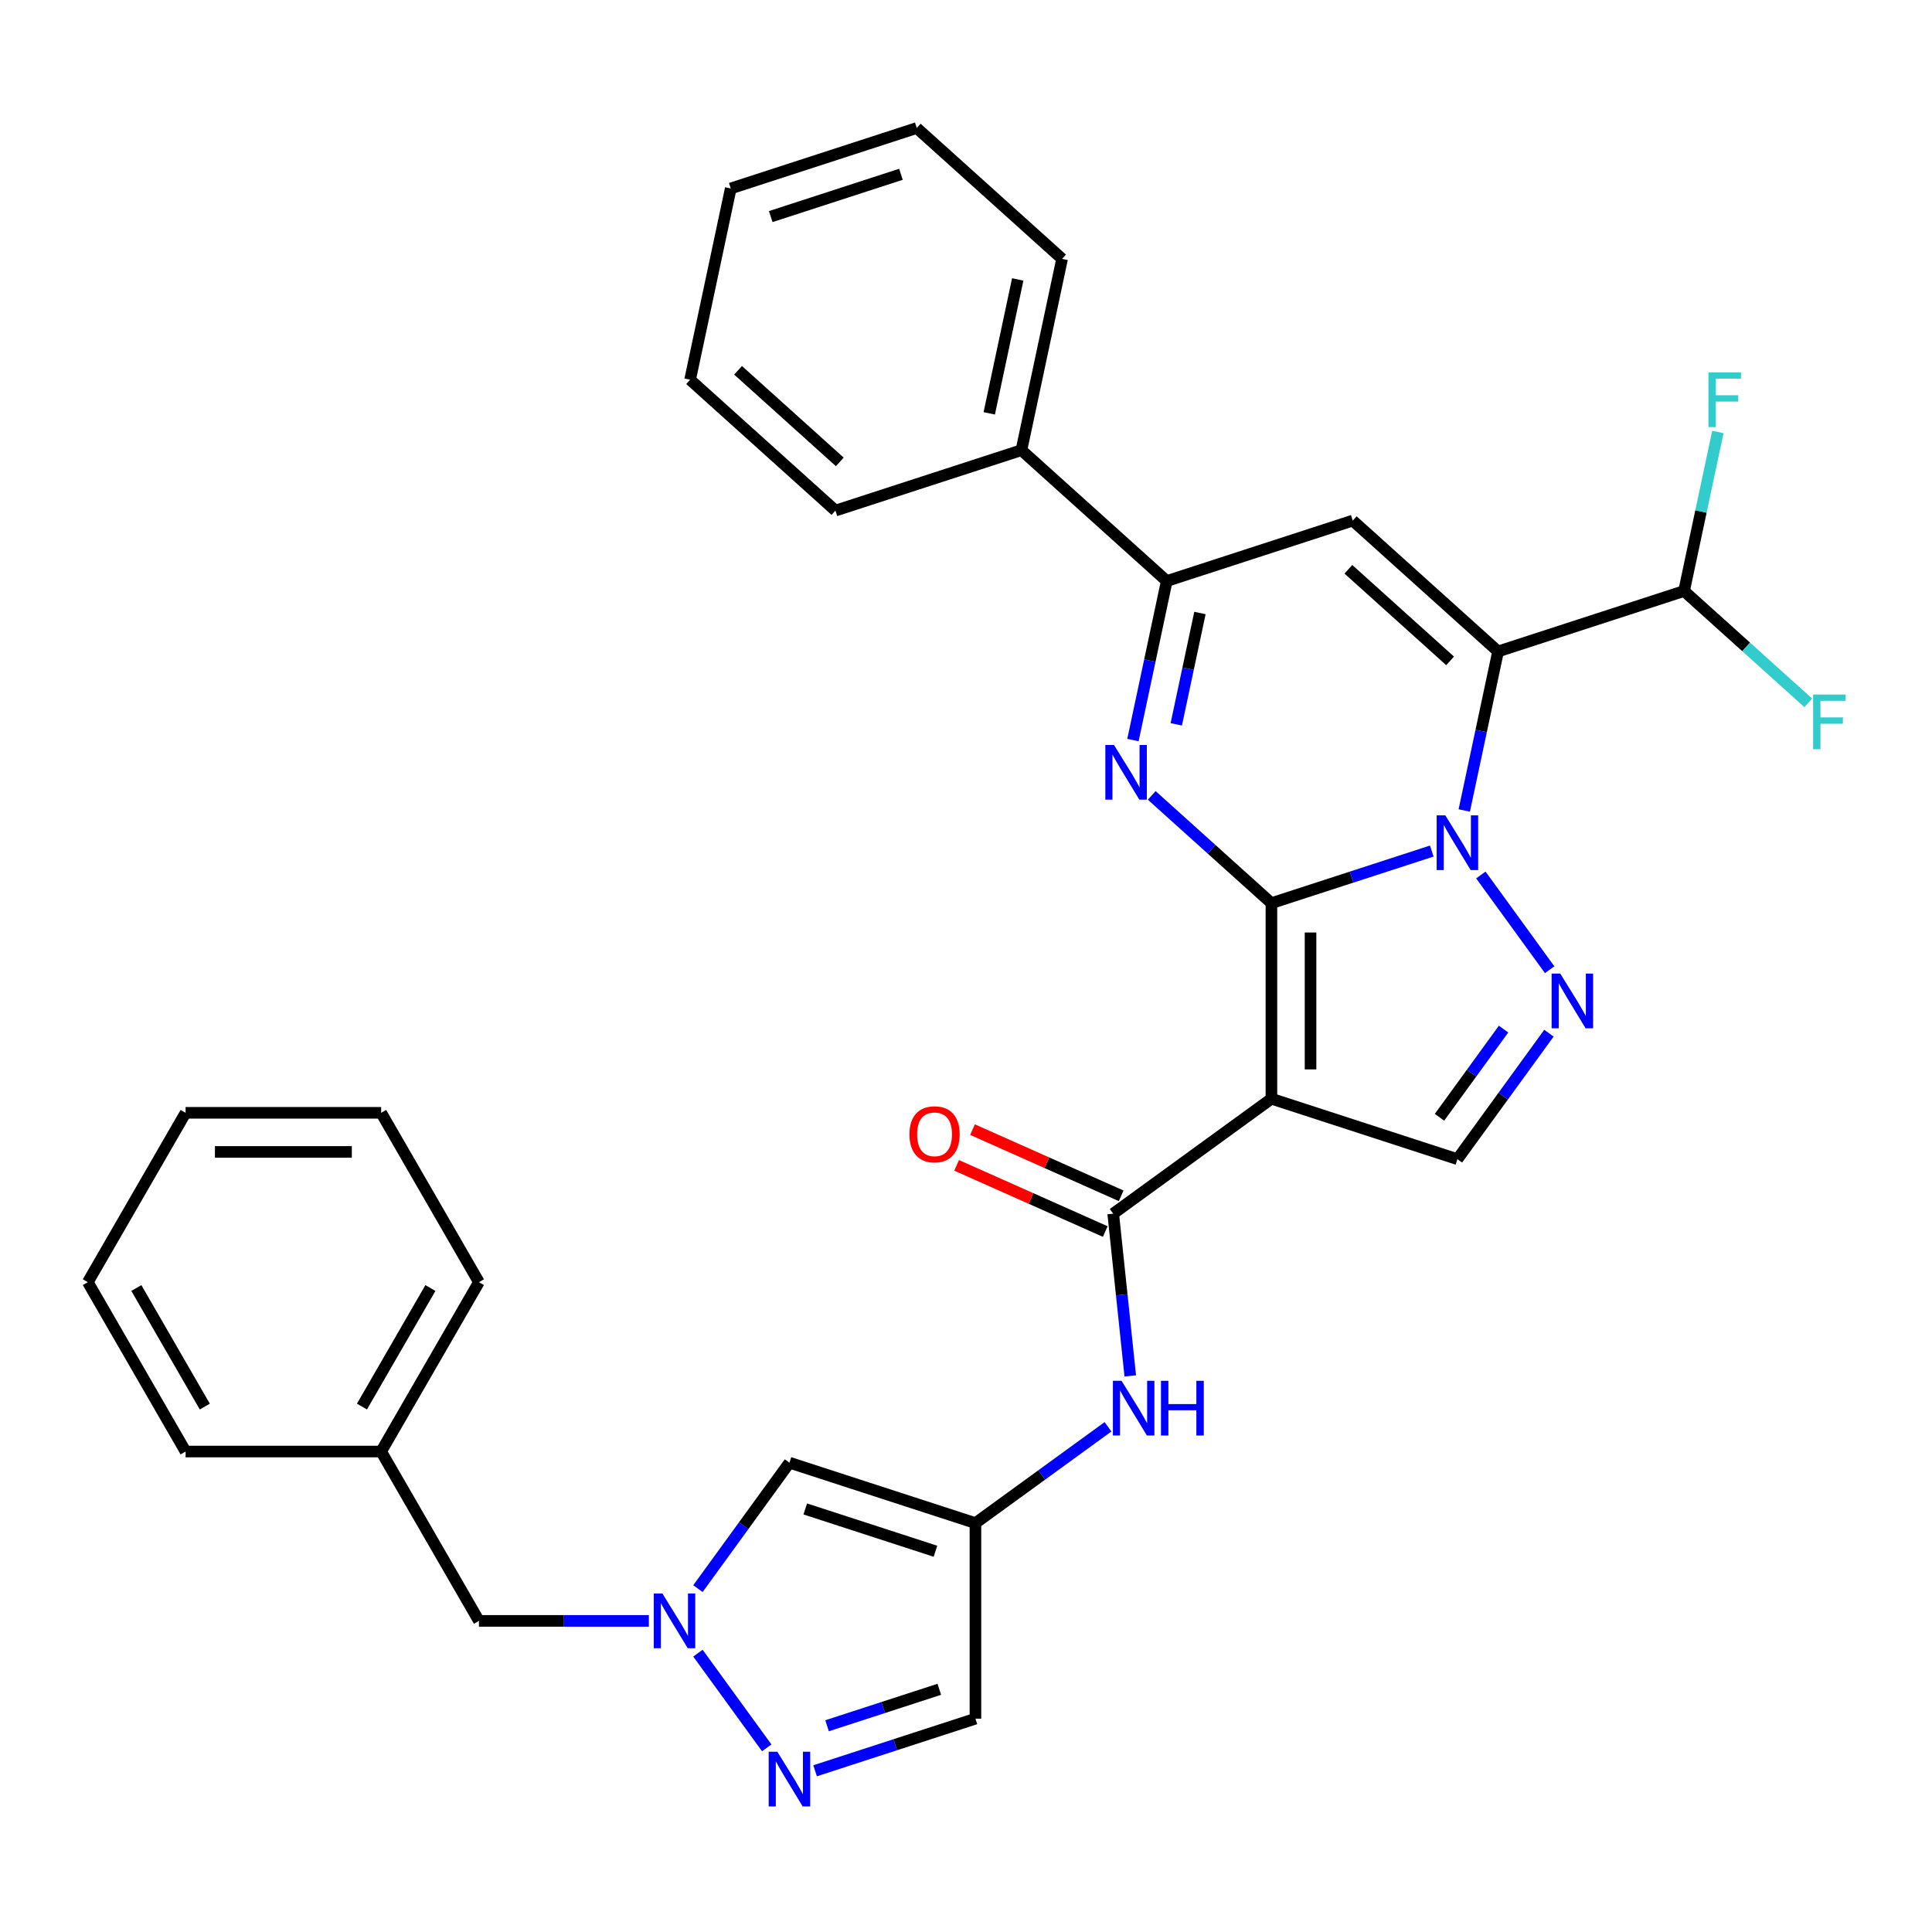 <?xml version='1.0' encoding='iso-8859-1'?>
<svg version='1.1' baseProfile='full'
              xmlns='http://www.w3.org/2000/svg'
                      xmlns:rdkit='http://www.rdkit.org/xml'
                      xmlns:xlink='http://www.w3.org/1999/xlink'
                  xml:space='preserve'
width='1000px' height='1000px' viewBox='0 0 1000 1000'>
<!-- END OF HEADER -->
<rect style='opacity:1.0;fill:#FFFFFF;stroke:none' width='1000' height='1000' x='0' y='0'> </rect>
<path class='bond-0' d='M 658.087,467.478 L 699.586,453.994' style='fill:none;fill-rule:evenodd;stroke:#000000;stroke-width:6px;stroke-linecap:butt;stroke-linejoin:miter;stroke-opacity:1' />
<path class='bond-0' d='M 699.586,453.994 L 741.085,440.51' style='fill:none;fill-rule:evenodd;stroke:#0000FF;stroke-width:6px;stroke-linecap:butt;stroke-linejoin:miter;stroke-opacity:1' />
<path class='bond-2' d='M 658.087,467.478 L 658.087,568.7' style='fill:none;fill-rule:evenodd;stroke:#000000;stroke-width:6px;stroke-linecap:butt;stroke-linejoin:miter;stroke-opacity:1' />
<path class='bond-2' d='M 678.332,482.661 L 678.332,553.517' style='fill:none;fill-rule:evenodd;stroke:#000000;stroke-width:6px;stroke-linecap:butt;stroke-linejoin:miter;stroke-opacity:1' />
<path class='bond-3' d='M 658.087,467.478 L 627.111,439.587' style='fill:none;fill-rule:evenodd;stroke:#000000;stroke-width:6px;stroke-linecap:butt;stroke-linejoin:miter;stroke-opacity:1' />
<path class='bond-3' d='M 627.111,439.587 L 596.135,411.696' style='fill:none;fill-rule:evenodd;stroke:#0000FF;stroke-width:6px;stroke-linecap:butt;stroke-linejoin:miter;stroke-opacity:1' />
<path class='bond-1' d='M 757.903,419.508 L 766.652,378.348' style='fill:none;fill-rule:evenodd;stroke:#0000FF;stroke-width:6px;stroke-linecap:butt;stroke-linejoin:miter;stroke-opacity:1' />
<path class='bond-1' d='M 766.652,378.348 L 775.4,337.188' style='fill:none;fill-rule:evenodd;stroke:#000000;stroke-width:6px;stroke-linecap:butt;stroke-linejoin:miter;stroke-opacity:1' />
<path class='bond-4' d='M 766.482,452.889 L 802.1,501.914' style='fill:none;fill-rule:evenodd;stroke:#0000FF;stroke-width:6px;stroke-linecap:butt;stroke-linejoin:miter;stroke-opacity:1' />
<path class='bond-15' d='M 775.4,337.188 L 871.669,305.909' style='fill:none;fill-rule:evenodd;stroke:#000000;stroke-width:6px;stroke-linecap:butt;stroke-linejoin:miter;stroke-opacity:1' />
<path class='bond-33' d='M 775.4,337.188 L 700.178,269.457' style='fill:none;fill-rule:evenodd;stroke:#000000;stroke-width:6px;stroke-linecap:butt;stroke-linejoin:miter;stroke-opacity:1' />
<path class='bond-33' d='M 750.571,342.073 L 697.915,294.661' style='fill:none;fill-rule:evenodd;stroke:#000000;stroke-width:6px;stroke-linecap:butt;stroke-linejoin:miter;stroke-opacity:1' />
<path class='bond-7' d='M 658.087,568.7 L 576.197,628.197' style='fill:none;fill-rule:evenodd;stroke:#000000;stroke-width:6px;stroke-linecap:butt;stroke-linejoin:miter;stroke-opacity:1' />
<path class='bond-8' d='M 658.087,568.7 L 754.355,599.98' style='fill:none;fill-rule:evenodd;stroke:#000000;stroke-width:6px;stroke-linecap:butt;stroke-linejoin:miter;stroke-opacity:1' />
<path class='bond-6' d='M 586.412,383.056 L 595.161,341.897' style='fill:none;fill-rule:evenodd;stroke:#0000FF;stroke-width:6px;stroke-linecap:butt;stroke-linejoin:miter;stroke-opacity:1' />
<path class='bond-6' d='M 595.161,341.897 L 603.91,300.737' style='fill:none;fill-rule:evenodd;stroke:#000000;stroke-width:6px;stroke-linecap:butt;stroke-linejoin:miter;stroke-opacity:1' />
<path class='bond-6' d='M 608.839,374.918 L 614.963,346.106' style='fill:none;fill-rule:evenodd;stroke:#0000FF;stroke-width:6px;stroke-linecap:butt;stroke-linejoin:miter;stroke-opacity:1' />
<path class='bond-6' d='M 614.963,346.106 L 621.087,317.294' style='fill:none;fill-rule:evenodd;stroke:#000000;stroke-width:6px;stroke-linecap:butt;stroke-linejoin:miter;stroke-opacity:1' />
<path class='bond-32' d='M 801.726,534.78 L 778.04,567.38' style='fill:none;fill-rule:evenodd;stroke:#0000FF;stroke-width:6px;stroke-linecap:butt;stroke-linejoin:miter;stroke-opacity:1' />
<path class='bond-32' d='M 778.04,567.38 L 754.355,599.98' style='fill:none;fill-rule:evenodd;stroke:#000000;stroke-width:6px;stroke-linecap:butt;stroke-linejoin:miter;stroke-opacity:1' />
<path class='bond-32' d='M 778.242,532.66 L 761.662,555.48' style='fill:none;fill-rule:evenodd;stroke:#0000FF;stroke-width:6px;stroke-linecap:butt;stroke-linejoin:miter;stroke-opacity:1' />
<path class='bond-32' d='M 761.662,555.48 L 745.083,578.3' style='fill:none;fill-rule:evenodd;stroke:#000000;stroke-width:6px;stroke-linecap:butt;stroke-linejoin:miter;stroke-opacity:1' />
<path class='bond-5' d='M 700.178,269.457 L 603.91,300.737' style='fill:none;fill-rule:evenodd;stroke:#000000;stroke-width:6px;stroke-linecap:butt;stroke-linejoin:miter;stroke-opacity:1' />
<path class='bond-17' d='M 603.91,300.737 L 528.687,233.006' style='fill:none;fill-rule:evenodd;stroke:#000000;stroke-width:6px;stroke-linecap:butt;stroke-linejoin:miter;stroke-opacity:1' />
<path class='bond-13' d='M 576.197,628.197 L 580.61,670.186' style='fill:none;fill-rule:evenodd;stroke:#000000;stroke-width:6px;stroke-linecap:butt;stroke-linejoin:miter;stroke-opacity:1' />
<path class='bond-13' d='M 580.61,670.186 L 585.023,712.174' style='fill:none;fill-rule:evenodd;stroke:#0000FF;stroke-width:6px;stroke-linecap:butt;stroke-linejoin:miter;stroke-opacity:1' />
<path class='bond-16' d='M 580.314,618.95 L 541.843,601.822' style='fill:none;fill-rule:evenodd;stroke:#000000;stroke-width:6px;stroke-linecap:butt;stroke-linejoin:miter;stroke-opacity:1' />
<path class='bond-16' d='M 541.843,601.822 L 503.373,584.694' style='fill:none;fill-rule:evenodd;stroke:#FF0000;stroke-width:6px;stroke-linecap:butt;stroke-linejoin:miter;stroke-opacity:1' />
<path class='bond-16' d='M 572.079,637.444 L 533.609,620.316' style='fill:none;fill-rule:evenodd;stroke:#000000;stroke-width:6px;stroke-linecap:butt;stroke-linejoin:miter;stroke-opacity:1' />
<path class='bond-16' d='M 533.609,620.316 L 495.139,603.188' style='fill:none;fill-rule:evenodd;stroke:#FF0000;stroke-width:6px;stroke-linecap:butt;stroke-linejoin:miter;stroke-opacity:1' />
<path class='bond-9' d='M 361.248,822.283 L 384.933,789.683' style='fill:none;fill-rule:evenodd;stroke:#0000FF;stroke-width:6px;stroke-linecap:butt;stroke-linejoin:miter;stroke-opacity:1' />
<path class='bond-9' d='M 384.933,789.683 L 408.618,757.083' style='fill:none;fill-rule:evenodd;stroke:#000000;stroke-width:6px;stroke-linecap:butt;stroke-linejoin:miter;stroke-opacity:1' />
<path class='bond-18' d='M 335.851,838.973 L 291.875,838.973' style='fill:none;fill-rule:evenodd;stroke:#0000FF;stroke-width:6px;stroke-linecap:butt;stroke-linejoin:miter;stroke-opacity:1' />
<path class='bond-18' d='M 291.875,838.973 L 247.899,838.973' style='fill:none;fill-rule:evenodd;stroke:#000000;stroke-width:6px;stroke-linecap:butt;stroke-linejoin:miter;stroke-opacity:1' />
<path class='bond-35' d='M 361.248,855.664 L 396.867,904.689' style='fill:none;fill-rule:evenodd;stroke:#0000FF;stroke-width:6px;stroke-linecap:butt;stroke-linejoin:miter;stroke-opacity:1' />
<path class='bond-10' d='M 504.887,788.362 L 539.197,763.434' style='fill:none;fill-rule:evenodd;stroke:#000000;stroke-width:6px;stroke-linecap:butt;stroke-linejoin:miter;stroke-opacity:1' />
<path class='bond-10' d='M 539.197,763.434 L 573.507,738.507' style='fill:none;fill-rule:evenodd;stroke:#0000FF;stroke-width:6px;stroke-linecap:butt;stroke-linejoin:miter;stroke-opacity:1' />
<path class='bond-12' d='M 504.887,788.362 L 408.618,757.083' style='fill:none;fill-rule:evenodd;stroke:#000000;stroke-width:6px;stroke-linecap:butt;stroke-linejoin:miter;stroke-opacity:1' />
<path class='bond-12' d='M 484.19,802.924 L 416.803,781.028' style='fill:none;fill-rule:evenodd;stroke:#000000;stroke-width:6px;stroke-linecap:butt;stroke-linejoin:miter;stroke-opacity:1' />
<path class='bond-14' d='M 504.887,788.362 L 504.887,889.584' style='fill:none;fill-rule:evenodd;stroke:#000000;stroke-width:6px;stroke-linecap:butt;stroke-linejoin:miter;stroke-opacity:1' />
<path class='bond-11' d='M 421.889,916.552 L 463.388,903.068' style='fill:none;fill-rule:evenodd;stroke:#0000FF;stroke-width:6px;stroke-linecap:butt;stroke-linejoin:miter;stroke-opacity:1' />
<path class='bond-11' d='M 463.388,903.068 L 504.887,889.584' style='fill:none;fill-rule:evenodd;stroke:#000000;stroke-width:6px;stroke-linecap:butt;stroke-linejoin:miter;stroke-opacity:1' />
<path class='bond-11' d='M 428.083,893.253 L 457.132,883.814' style='fill:none;fill-rule:evenodd;stroke:#0000FF;stroke-width:6px;stroke-linecap:butt;stroke-linejoin:miter;stroke-opacity:1' />
<path class='bond-11' d='M 457.132,883.814 L 486.181,874.376' style='fill:none;fill-rule:evenodd;stroke:#000000;stroke-width:6px;stroke-linecap:butt;stroke-linejoin:miter;stroke-opacity:1' />
<path class='bond-19' d='M 871.669,305.909 L 880.417,264.749' style='fill:none;fill-rule:evenodd;stroke:#000000;stroke-width:6px;stroke-linecap:butt;stroke-linejoin:miter;stroke-opacity:1' />
<path class='bond-19' d='M 880.417,264.749 L 889.166,223.589' style='fill:none;fill-rule:evenodd;stroke:#33CCCC;stroke-width:6px;stroke-linecap:butt;stroke-linejoin:miter;stroke-opacity:1' />
<path class='bond-20' d='M 871.669,305.909 L 903.805,334.844' style='fill:none;fill-rule:evenodd;stroke:#000000;stroke-width:6px;stroke-linecap:butt;stroke-linejoin:miter;stroke-opacity:1' />
<path class='bond-20' d='M 903.805,334.844 L 935.941,363.78' style='fill:none;fill-rule:evenodd;stroke:#33CCCC;stroke-width:6px;stroke-linecap:butt;stroke-linejoin:miter;stroke-opacity:1' />
<path class='bond-22' d='M 528.687,233.006 L 549.732,133.995' style='fill:none;fill-rule:evenodd;stroke:#000000;stroke-width:6px;stroke-linecap:butt;stroke-linejoin:miter;stroke-opacity:1' />
<path class='bond-22' d='M 512.041,213.945 L 526.773,144.638' style='fill:none;fill-rule:evenodd;stroke:#000000;stroke-width:6px;stroke-linecap:butt;stroke-linejoin:miter;stroke-opacity:1' />
<path class='bond-23' d='M 528.687,233.006 L 432.419,264.285' style='fill:none;fill-rule:evenodd;stroke:#000000;stroke-width:6px;stroke-linecap:butt;stroke-linejoin:miter;stroke-opacity:1' />
<path class='bond-21' d='M 247.899,838.973 L 197.288,751.312' style='fill:none;fill-rule:evenodd;stroke:#000000;stroke-width:6px;stroke-linecap:butt;stroke-linejoin:miter;stroke-opacity:1' />
<path class='bond-24' d='M 197.288,751.312 L 247.899,663.651' style='fill:none;fill-rule:evenodd;stroke:#000000;stroke-width:6px;stroke-linecap:butt;stroke-linejoin:miter;stroke-opacity:1' />
<path class='bond-24' d='M 187.347,728.041 L 222.775,666.678' style='fill:none;fill-rule:evenodd;stroke:#000000;stroke-width:6px;stroke-linecap:butt;stroke-linejoin:miter;stroke-opacity:1' />
<path class='bond-25' d='M 197.288,751.312 L 96.066,751.312' style='fill:none;fill-rule:evenodd;stroke:#000000;stroke-width:6px;stroke-linecap:butt;stroke-linejoin:miter;stroke-opacity:1' />
<path class='bond-26' d='M 549.732,133.995 L 474.509,66.264' style='fill:none;fill-rule:evenodd;stroke:#000000;stroke-width:6px;stroke-linecap:butt;stroke-linejoin:miter;stroke-opacity:1' />
<path class='bond-27' d='M 432.419,264.285 L 357.196,196.554' style='fill:none;fill-rule:evenodd;stroke:#000000;stroke-width:6px;stroke-linecap:butt;stroke-linejoin:miter;stroke-opacity:1' />
<path class='bond-27' d='M 434.681,239.081 L 382.025,191.669' style='fill:none;fill-rule:evenodd;stroke:#000000;stroke-width:6px;stroke-linecap:butt;stroke-linejoin:miter;stroke-opacity:1' />
<path class='bond-29' d='M 247.899,663.651 L 197.288,575.99' style='fill:none;fill-rule:evenodd;stroke:#000000;stroke-width:6px;stroke-linecap:butt;stroke-linejoin:miter;stroke-opacity:1' />
<path class='bond-28' d='M 96.066,751.312 L 45.455,663.651' style='fill:none;fill-rule:evenodd;stroke:#000000;stroke-width:6px;stroke-linecap:butt;stroke-linejoin:miter;stroke-opacity:1' />
<path class='bond-28' d='M 106.006,728.041 L 70.578,666.678' style='fill:none;fill-rule:evenodd;stroke:#000000;stroke-width:6px;stroke-linecap:butt;stroke-linejoin:miter;stroke-opacity:1' />
<path class='bond-34' d='M 474.509,66.264 L 378.241,97.544' style='fill:none;fill-rule:evenodd;stroke:#000000;stroke-width:6px;stroke-linecap:butt;stroke-linejoin:miter;stroke-opacity:1' />
<path class='bond-34' d='M 466.325,90.21 L 398.937,112.106' style='fill:none;fill-rule:evenodd;stroke:#000000;stroke-width:6px;stroke-linecap:butt;stroke-linejoin:miter;stroke-opacity:1' />
<path class='bond-31' d='M 357.196,196.554 L 378.241,97.544' style='fill:none;fill-rule:evenodd;stroke:#000000;stroke-width:6px;stroke-linecap:butt;stroke-linejoin:miter;stroke-opacity:1' />
<path class='bond-30' d='M 45.455,663.651 L 96.066,575.99' style='fill:none;fill-rule:evenodd;stroke:#000000;stroke-width:6px;stroke-linecap:butt;stroke-linejoin:miter;stroke-opacity:1' />
<path class='bond-36' d='M 197.288,575.99 L 96.066,575.99' style='fill:none;fill-rule:evenodd;stroke:#000000;stroke-width:6px;stroke-linecap:butt;stroke-linejoin:miter;stroke-opacity:1' />
<path class='bond-36' d='M 182.105,596.234 L 111.249,596.234' style='fill:none;fill-rule:evenodd;stroke:#000000;stroke-width:6px;stroke-linecap:butt;stroke-linejoin:miter;stroke-opacity:1' />
<path  class='atom-1' d='M 748.095 422.039
L 757.375 437.039
Q 758.295 438.519, 759.775 441.199
Q 761.255 443.879, 761.335 444.039
L 761.335 422.039
L 765.095 422.039
L 765.095 450.359
L 761.215 450.359
L 751.255 433.959
Q 750.095 432.039, 748.855 429.839
Q 747.655 427.639, 747.295 426.959
L 747.295 450.359
L 743.615 450.359
L 743.615 422.039
L 748.095 422.039
' fill='#0000FF'/>
<path  class='atom-4' d='M 576.604 385.587
L 585.884 400.587
Q 586.804 402.067, 588.284 404.747
Q 589.764 407.427, 589.844 407.587
L 589.844 385.587
L 593.604 385.587
L 593.604 413.907
L 589.724 413.907
L 579.764 397.507
Q 578.604 395.587, 577.364 393.387
Q 576.164 391.187, 575.804 390.507
L 575.804 413.907
L 572.124 413.907
L 572.124 385.587
L 576.604 385.587
' fill='#0000FF'/>
<path  class='atom-5' d='M 807.592 503.929
L 816.872 518.929
Q 817.792 520.409, 819.272 523.089
Q 820.752 525.769, 820.832 525.929
L 820.832 503.929
L 824.592 503.929
L 824.592 532.249
L 820.712 532.249
L 810.752 515.849
Q 809.592 513.929, 808.352 511.729
Q 807.152 509.529, 806.792 508.849
L 806.792 532.249
L 803.112 532.249
L 803.112 503.929
L 807.592 503.929
' fill='#0000FF'/>
<path  class='atom-10' d='M 342.861 824.813
L 352.141 839.813
Q 353.061 841.293, 354.541 843.973
Q 356.021 846.653, 356.101 846.813
L 356.101 824.813
L 359.861 824.813
L 359.861 853.133
L 355.981 853.133
L 346.021 836.733
Q 344.861 834.813, 343.621 832.613
Q 342.421 830.413, 342.061 829.733
L 342.061 853.133
L 338.381 853.133
L 338.381 824.813
L 342.861 824.813
' fill='#0000FF'/>
<path  class='atom-12' d='M 402.358 906.704
L 411.638 921.704
Q 412.558 923.184, 414.038 925.864
Q 415.518 928.544, 415.598 928.704
L 415.598 906.704
L 419.358 906.704
L 419.358 935.024
L 415.478 935.024
L 405.518 918.624
Q 404.358 916.704, 403.118 914.504
Q 401.918 912.304, 401.558 911.624
L 401.558 935.024
L 397.878 935.024
L 397.878 906.704
L 402.358 906.704
' fill='#0000FF'/>
<path  class='atom-14' d='M 580.517 714.705
L 589.797 729.705
Q 590.717 731.185, 592.197 733.865
Q 593.677 736.545, 593.757 736.705
L 593.757 714.705
L 597.517 714.705
L 597.517 743.025
L 593.637 743.025
L 583.677 726.625
Q 582.517 724.705, 581.277 722.505
Q 580.077 720.305, 579.717 719.625
L 579.717 743.025
L 576.037 743.025
L 576.037 714.705
L 580.517 714.705
' fill='#0000FF'/>
<path  class='atom-14' d='M 600.917 714.705
L 604.757 714.705
L 604.757 726.745
L 619.237 726.745
L 619.237 714.705
L 623.077 714.705
L 623.077 743.025
L 619.237 743.025
L 619.237 729.945
L 604.757 729.945
L 604.757 743.025
L 600.917 743.025
L 600.917 714.705
' fill='#0000FF'/>
<path  class='atom-17' d='M 470.725 587.106
Q 470.725 580.306, 474.085 576.506
Q 477.445 572.706, 483.725 572.706
Q 490.005 572.706, 493.365 576.506
Q 496.725 580.306, 496.725 587.106
Q 496.725 593.986, 493.325 597.906
Q 489.925 601.786, 483.725 601.786
Q 477.485 601.786, 474.085 597.906
Q 470.725 594.026, 470.725 587.106
M 483.725 598.586
Q 488.045 598.586, 490.365 595.706
Q 492.725 592.786, 492.725 587.106
Q 492.725 581.546, 490.365 578.746
Q 488.045 575.906, 483.725 575.906
Q 479.405 575.906, 477.045 578.706
Q 474.725 581.506, 474.725 587.106
Q 474.725 592.826, 477.045 595.706
Q 479.405 598.586, 483.725 598.586
' fill='#FF0000'/>
<path  class='atom-20' d='M 884.294 192.738
L 901.134 192.738
L 901.134 195.978
L 888.094 195.978
L 888.094 204.578
L 899.694 204.578
L 899.694 207.858
L 888.094 207.858
L 888.094 221.058
L 884.294 221.058
L 884.294 192.738
' fill='#33CCCC'/>
<path  class='atom-21' d='M 938.471 359.48
L 955.311 359.48
L 955.311 362.72
L 942.271 362.72
L 942.271 371.32
L 953.871 371.32
L 953.871 374.6
L 942.271 374.6
L 942.271 387.8
L 938.471 387.8
L 938.471 359.48
' fill='#33CCCC'/>
</svg>
